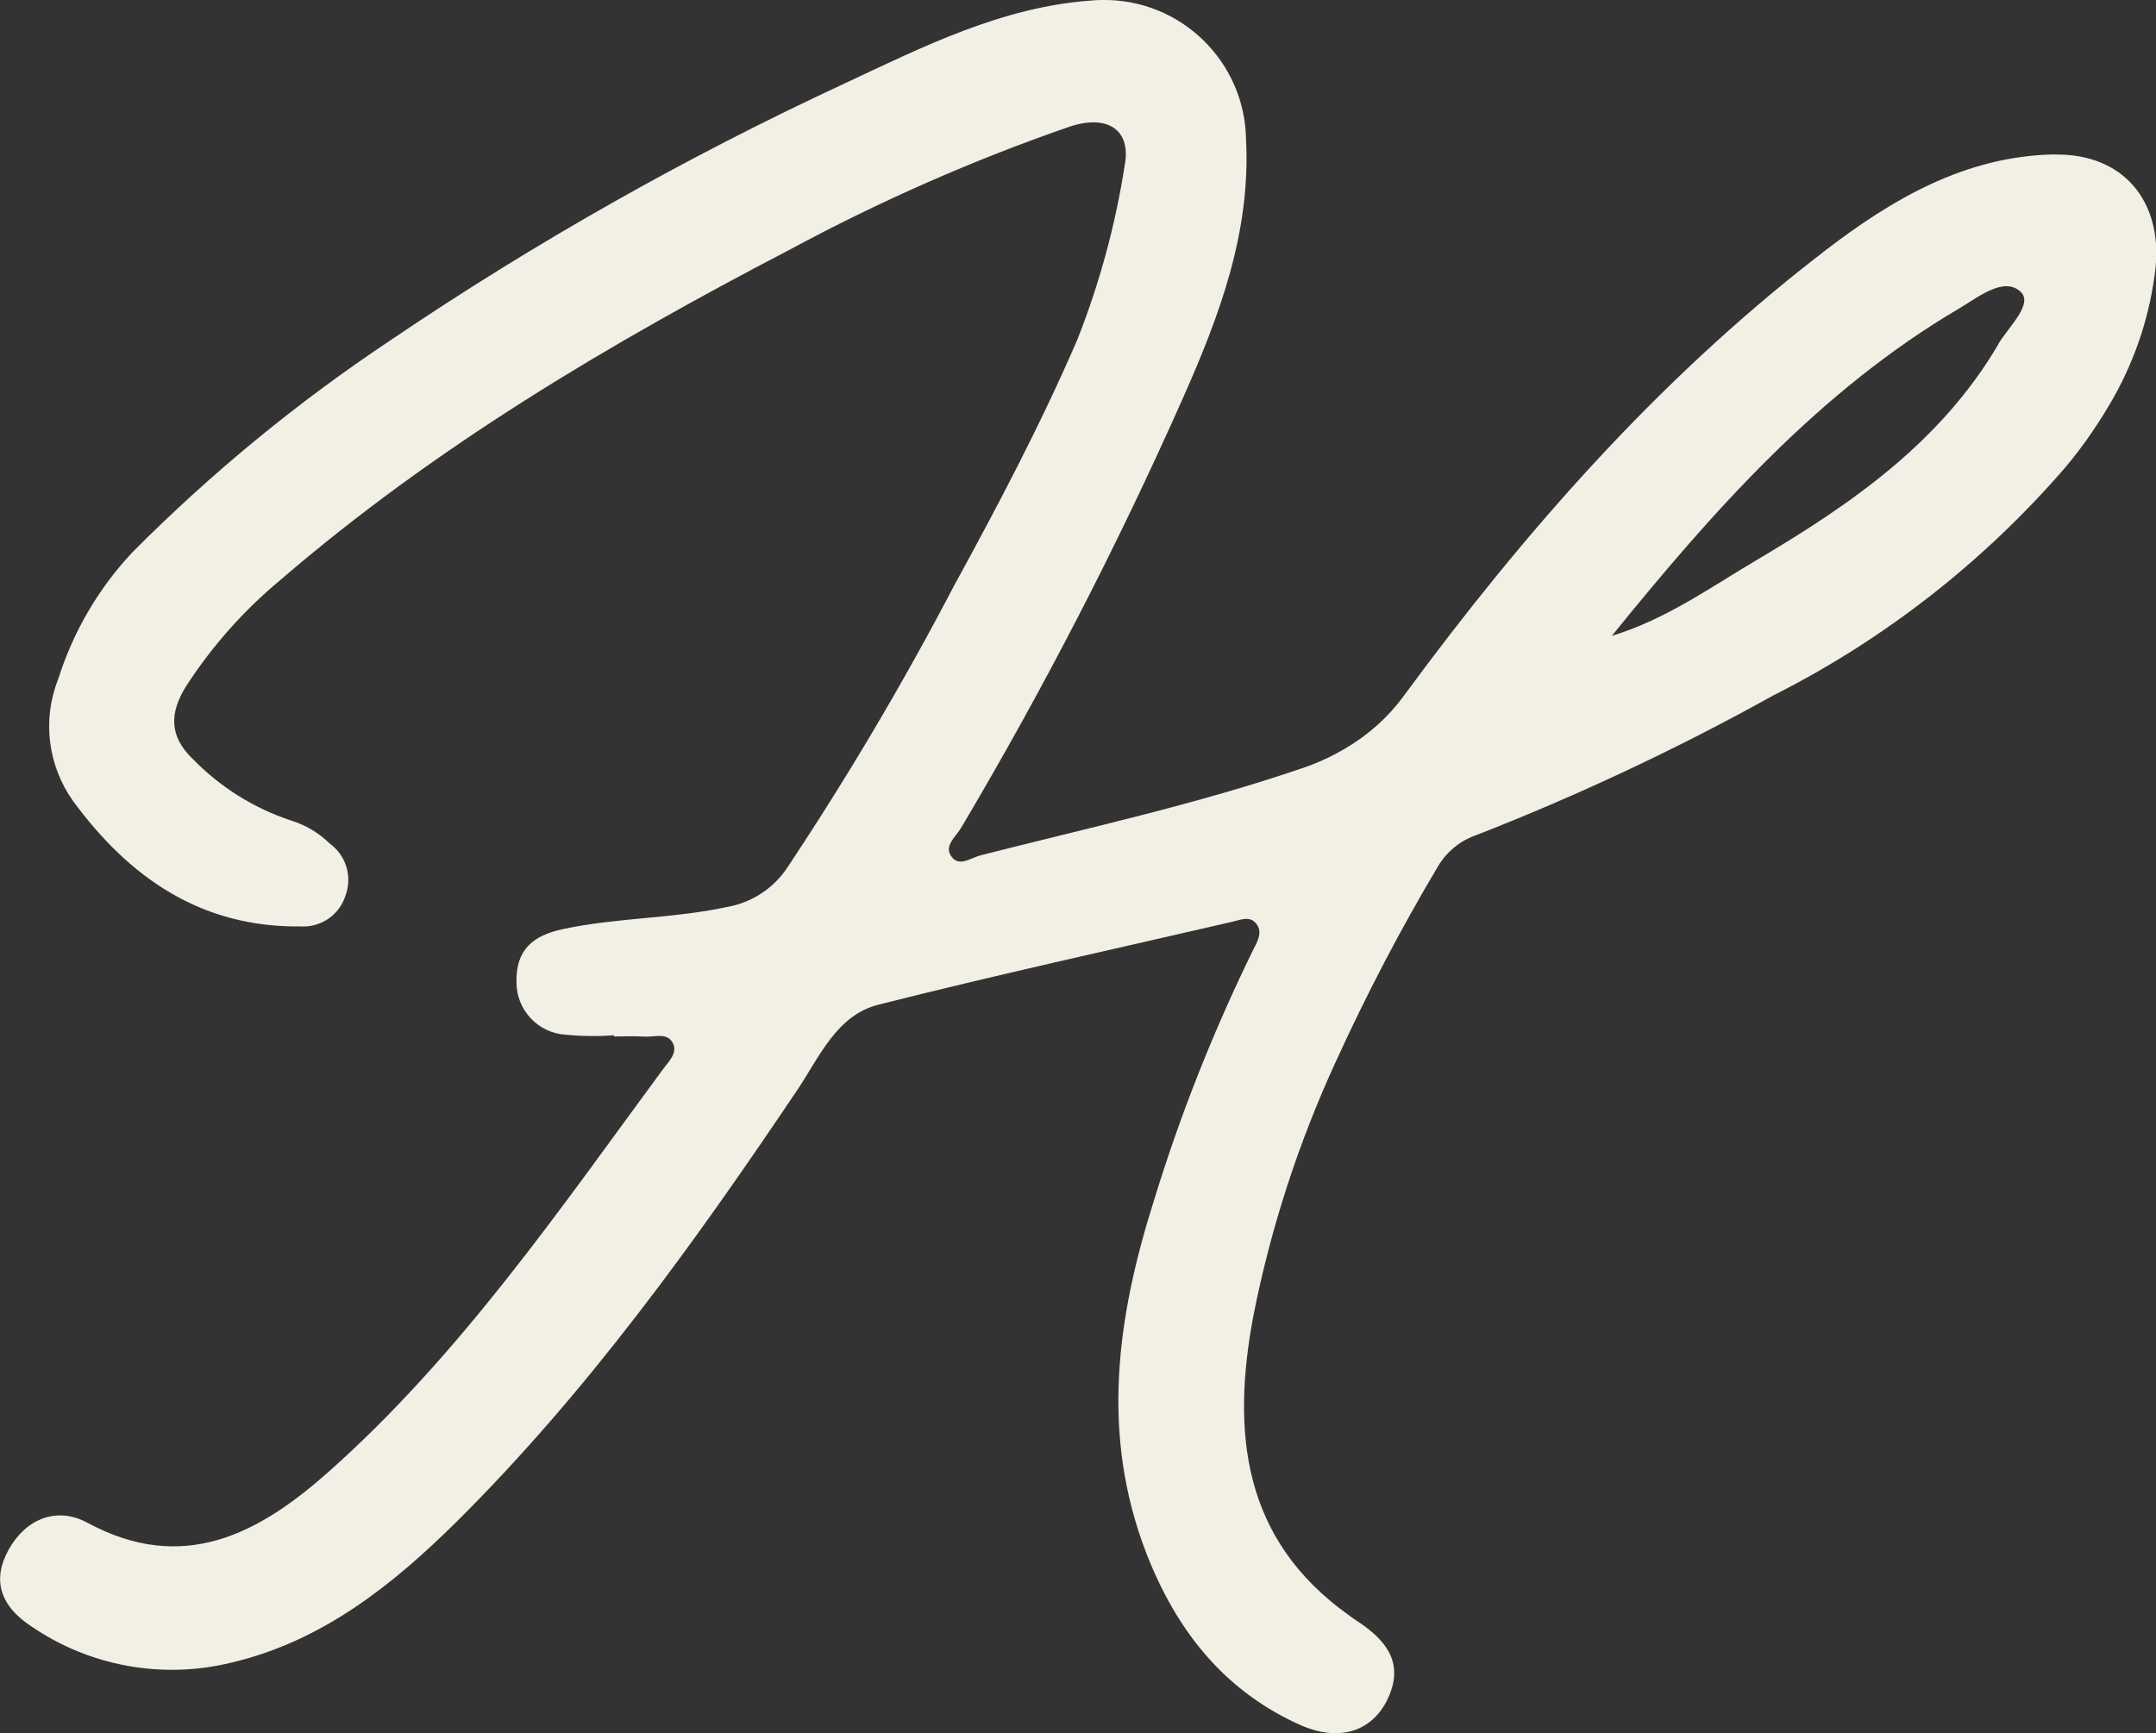 <svg viewBox="0 0 125.36 100.8" xmlns="http://www.w3.org/2000/svg" data-name="Layer 2" id="Layer_2">
  <rect x="0" y="0" width="125.36" height="100.8" fill="#333333" stroke="none"/>
  <defs>
    <style>
      .cls-1 {
        fill: #f2f0e5;
      }
    </style>
  </defs>
  <g data-name="Layer 1" id="Layer_1-2">
    <path d="M116.2,20.01c-3.32,5.67-8.51,9.28-13.99,12.52-2.73,1.61-5.33,3.49-8.49,4.45,5.89-7.27,12.04-14.24,20.21-19.05,1.09-.64,2.59-1.88,3.57-.95.73.71-.72,2.04-1.31,3.03ZM119.47,8.98c-5.2.09-9.47,2.61-13.41,5.64l-.4.32h-.01c-9.32,7.24-17.04,16.03-23.99,25.48-.92,1.27-2.09,2.32-3.44,3.11-.83.49-1.71.89-2.63,1.19-6.07,2.07-12.32,3.43-18.52,5.01-.56.13-1.23.67-1.68.17-.59-.65.17-1.21.49-1.75,4.8-8.09,9.11-16.45,12.92-25.04,2.11-4.76,3.93-9.61,3.65-14.99C72.39,3.57,68.64-.07,64.09,0c-.21,0-.42.01-.63.03-5.19.37-9.75,2.67-14.32,4.81-9.2,4.27-18.05,9.27-26.45,14.96-5.39,3.59-10.41,7.71-14.98,12.31-1.98,2.1-3.45,4.62-4.32,7.37-.94,2.35-.62,5.01.84,7.08,3.27,4.47,7.45,7.39,13.25,7.32,1.18.07,2.26-.67,2.61-1.8.41-1.1.03-2.34-.93-3.03-.62-.61-1.38-1.06-2.21-1.32-2.16-.71-4.12-1.93-5.71-3.56-1.45-1.36-1.37-2.76-.4-4.29,1.49-2.3,3.32-4.36,5.43-6.12,9-7.76,19.15-13.77,29.65-19.24,5.23-2.82,10.68-5.22,16.29-7.16,2.15-.71,3.57.16,3.19,2.23-.54,3.49-1.47,6.91-2.77,10.19-2.12,4.91-4.61,9.63-7.17,14.31-2.93,5.61-6.16,11.07-9.67,16.35-.8,1.22-2.08,2.06-3.52,2.31-3.15.68-6.37.61-9.51,1.28-1.79.37-2.77,1.23-2.73,3.08-.01,1.63,1.26,2.98,2.88,3.07.93.09,1.86.1,2.79.03v.07c.61,0,1.21-.03,1.81.01.56.03,1.31-.27,1.63.41.24.55-.23,1.01-.55,1.43-6.05,8.21-11.83,16.68-19.53,23.51-4.01,3.55-8.4,5.93-13.96,2.93-1.84-1-3.63-.19-4.6,1.56-.93,1.68-.57,3.21,1.31,4.45,3.41,2.34,7.66,3.1,11.67,2.11,5.28-1.25,9.35-4.51,13.07-8.19,7.61-7.56,13.84-16.23,19.81-25.11,1.27-1.89,2.28-4.35,4.72-4.96,6.84-1.73,13.73-3.24,20.61-4.83.45-.11.96-.33,1.32.08.43.48.13,1.03-.11,1.49-2.32,4.73-4.27,9.63-5.81,14.67-2.15,6.79-3.11,13.59-.43,20.51,1.71,4.39,4.4,7.84,8.67,9.85h.01c.09.04.19.09.28.13,2.43,1.08,4.47.25,5.25-1.97.72-2.03-.68-3.24-2.03-4.13-.14-.09-.28-.19-.41-.29h0c-6.17-4.39-6.84-10.6-5.55-17.43,1.01-5.11,2.63-10.08,4.81-14.81h0c1.77-3.88,3.74-7.65,5.92-11.31.51-.87,1.32-1.52,2.28-1.84,5.9-2.31,11.65-5.01,17.19-8.09,6.51-3.28,12.31-7.82,17.07-13.35,1.04-1.25,1.95-2.59,2.75-4h0c1.3-2.32,2.13-4.87,2.43-7.51.41-3.95-1.92-6.68-5.85-6.61" class="cls-1" id="path26"></path>
  </g>
</svg>
